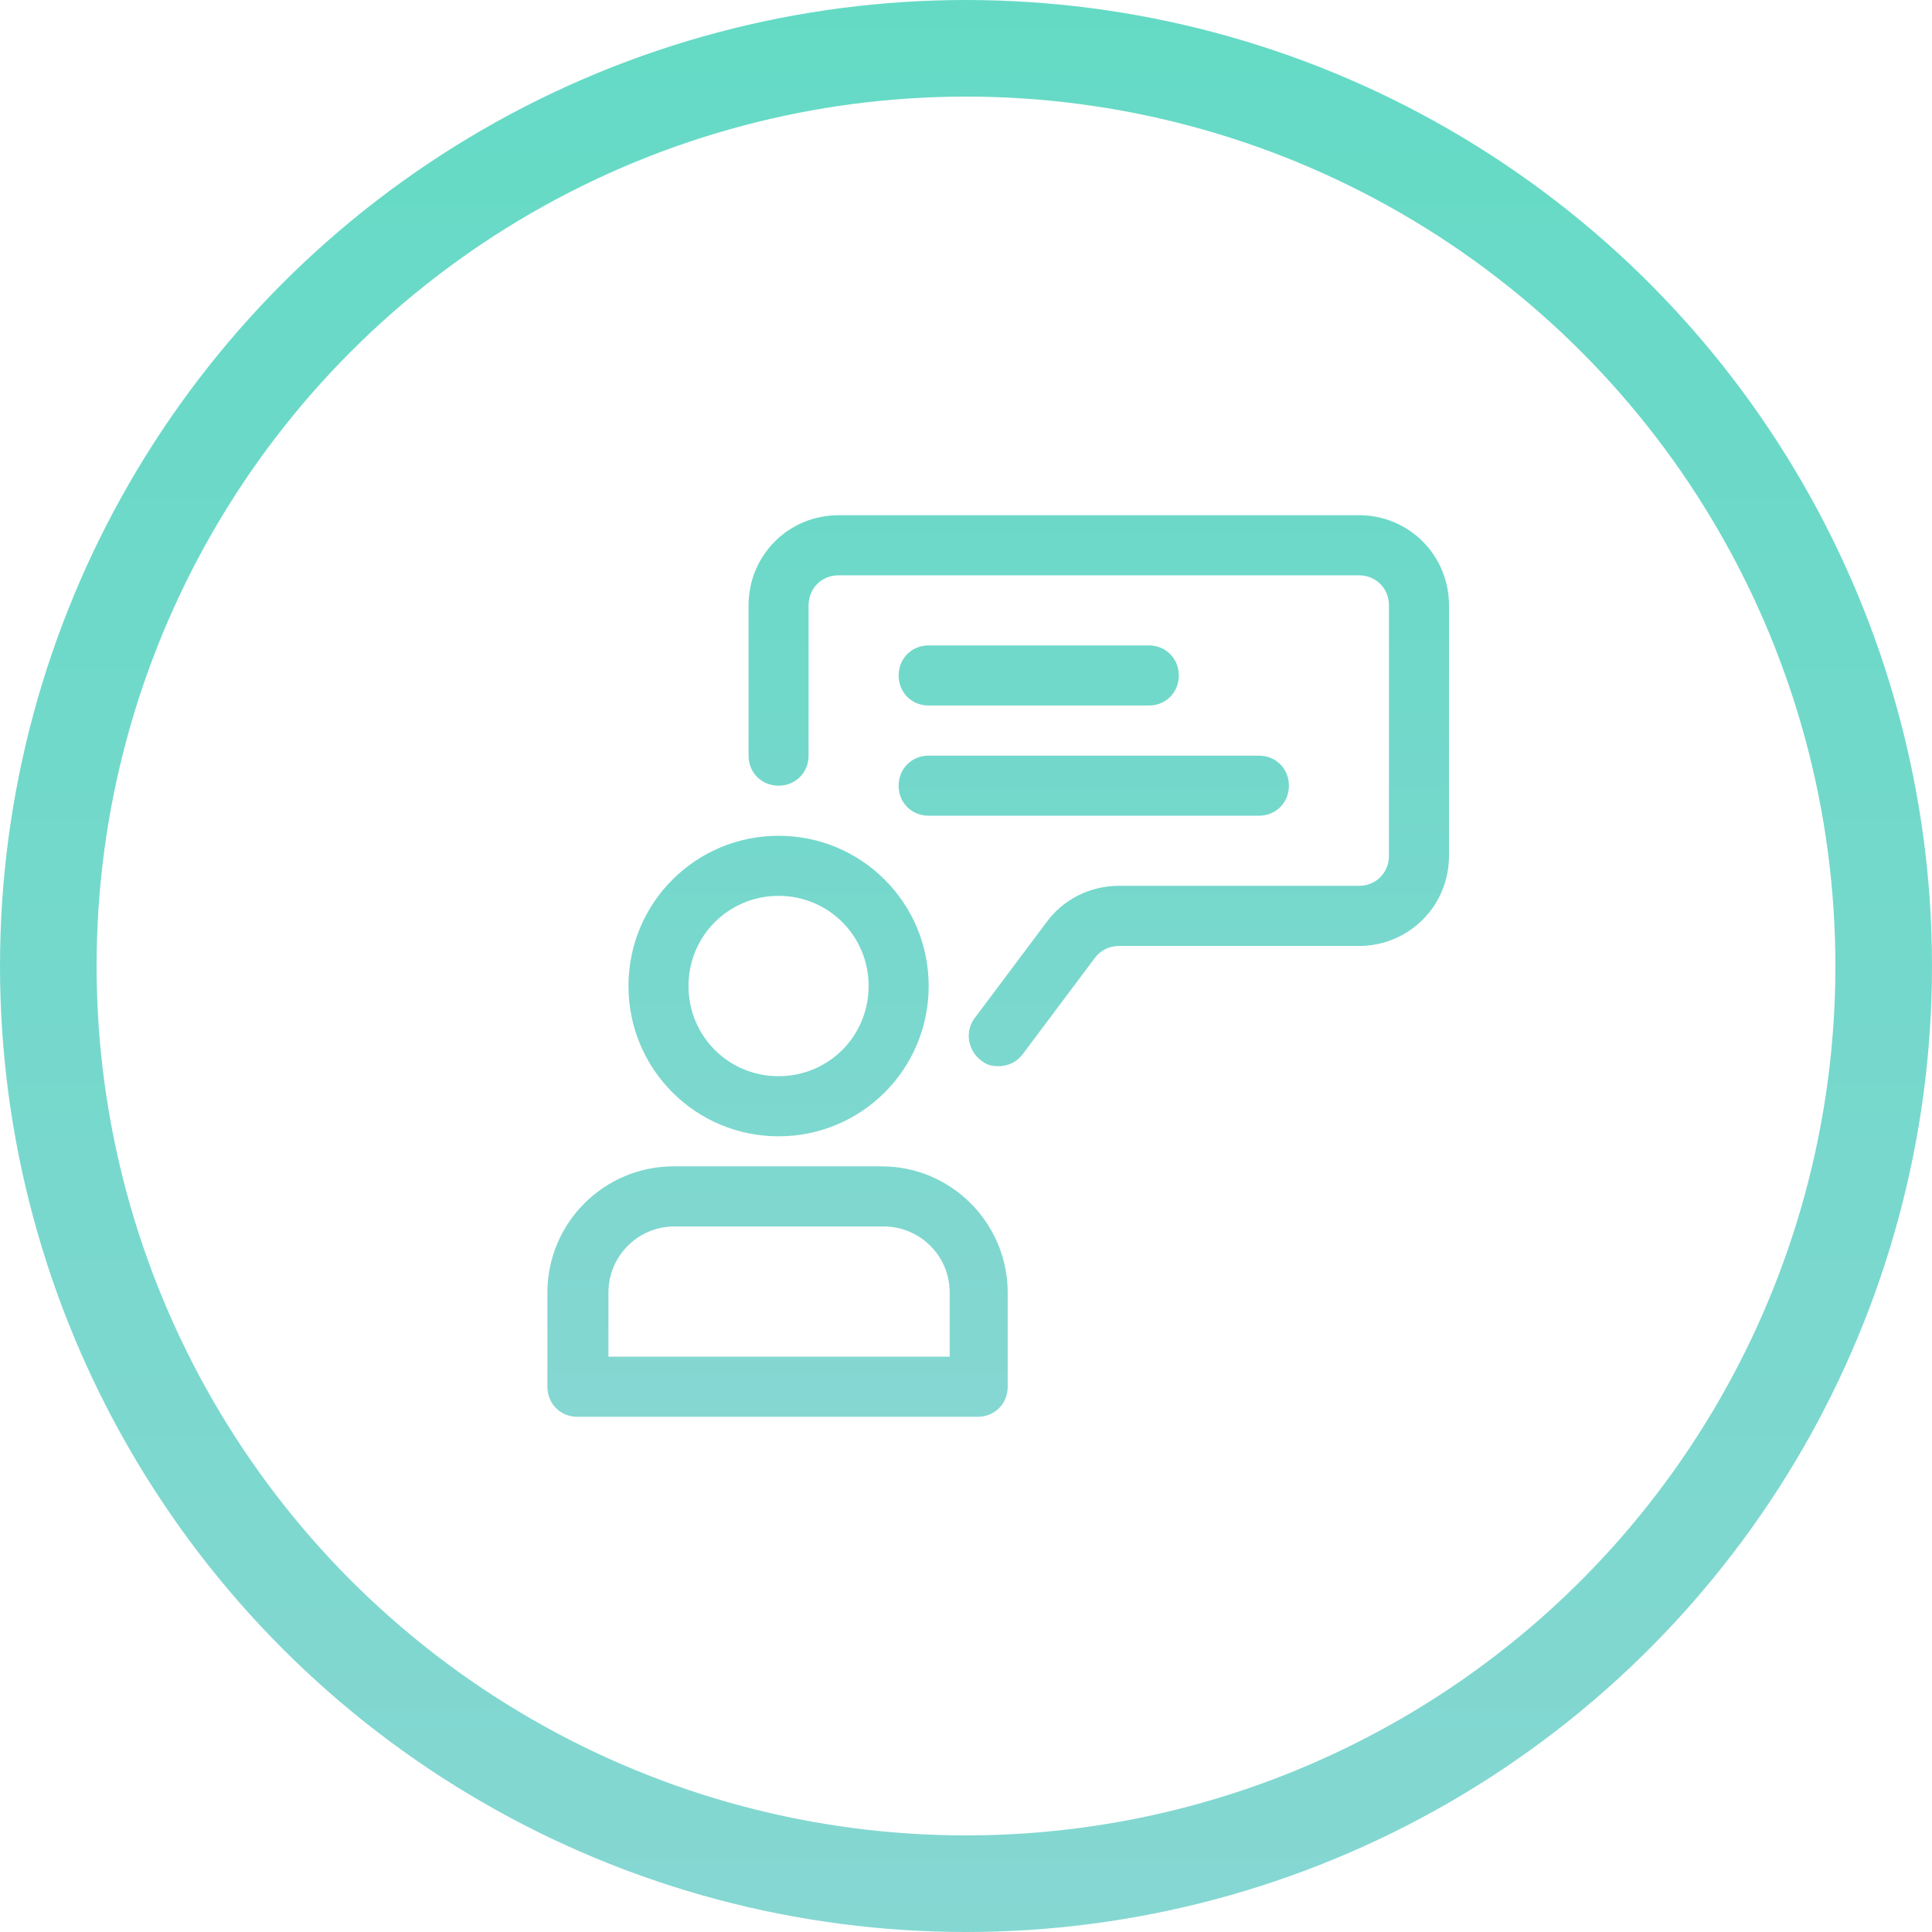<?xml version="1.0" encoding="UTF-8"?> <svg xmlns="http://www.w3.org/2000/svg" width="60" height="60" viewBox="0 0 60 60" fill="none"><circle cx="30" cy="30" r="28.5" stroke="url(#paint0_linear_1062_3559)" stroke-width="3"></circle><path d="M24.179 35.289C26.759 35.289 28.841 33.205 28.841 30.622C28.841 28.04 26.759 25.956 24.179 25.956C21.6 25.956 19.518 28.04 19.518 30.622C19.518 33.205 21.6 35.289 24.179 35.289ZM24.179 27.822C25.733 27.822 26.976 29.067 26.976 30.622C26.976 32.178 25.733 33.422 24.179 33.422C22.625 33.422 21.382 32.178 21.382 30.622C21.382 29.067 22.625 27.822 24.179 27.822ZM27.41 36.222H20.916C18.773 36.222 17 37.965 17 40.143V43.067C17 43.595 17.404 44 17.932 44H30.363C30.891 44 31.295 43.595 31.295 43.067V40.143C31.295 37.997 29.554 36.222 27.379 36.222H27.41ZM29.462 42.133H18.896V40.143C18.896 39.022 19.797 38.089 20.948 38.089H27.442C28.561 38.089 29.493 38.99 29.493 40.143V42.133H29.462ZM45 18.8V26.578C45 28.133 43.757 29.378 42.203 29.378H34.745C34.466 29.378 34.185 29.502 34 29.751L31.762 32.738C31.575 32.987 31.296 33.111 31.017 33.111C30.738 33.111 30.613 33.049 30.457 32.924C30.053 32.613 29.96 32.022 30.27 31.617L32.508 28.63C33.036 27.915 33.874 27.51 34.745 27.51H42.203C42.731 27.51 43.135 27.105 43.135 26.576V18.8C43.135 18.271 42.731 17.867 42.203 17.867H26.044C25.516 17.867 25.111 18.271 25.111 18.8V23.467C25.111 23.995 24.707 24.4 24.179 24.4C23.651 24.4 23.247 23.995 23.247 23.467V18.8C23.247 17.244 24.49 16 26.044 16H42.203C43.757 16 45 17.244 45 18.8ZM27.908 20.978C27.908 20.449 28.312 20.044 28.84 20.044H35.677C36.205 20.044 36.609 20.449 36.609 20.978C36.609 21.506 36.205 21.911 35.677 21.911H28.84C28.312 21.911 27.908 21.506 27.908 20.978ZM27.908 24.4C27.908 23.871 28.312 23.467 28.84 23.467H39.096C39.624 23.467 40.028 23.871 40.028 24.4C40.028 24.929 39.624 25.333 39.096 25.333H28.84C28.312 25.333 27.908 24.929 27.908 24.4Z" fill="url(#paint1_linear_1062_3559)"></path><defs><linearGradient id="paint0_linear_1062_3559" x1="30" y1="0" x2="30" y2="60" gradientUnits="userSpaceOnUse"><stop stop-color="#64DAC5"></stop><stop offset="1" stop-color="#85D7D2"></stop></linearGradient><linearGradient id="paint1_linear_1062_3559" x1="31" y1="16" x2="31" y2="44" gradientUnits="userSpaceOnUse"><stop stop-color="#6CD9C8"></stop><stop offset="1" stop-color="#85D7D2"></stop></linearGradient></defs></svg> 